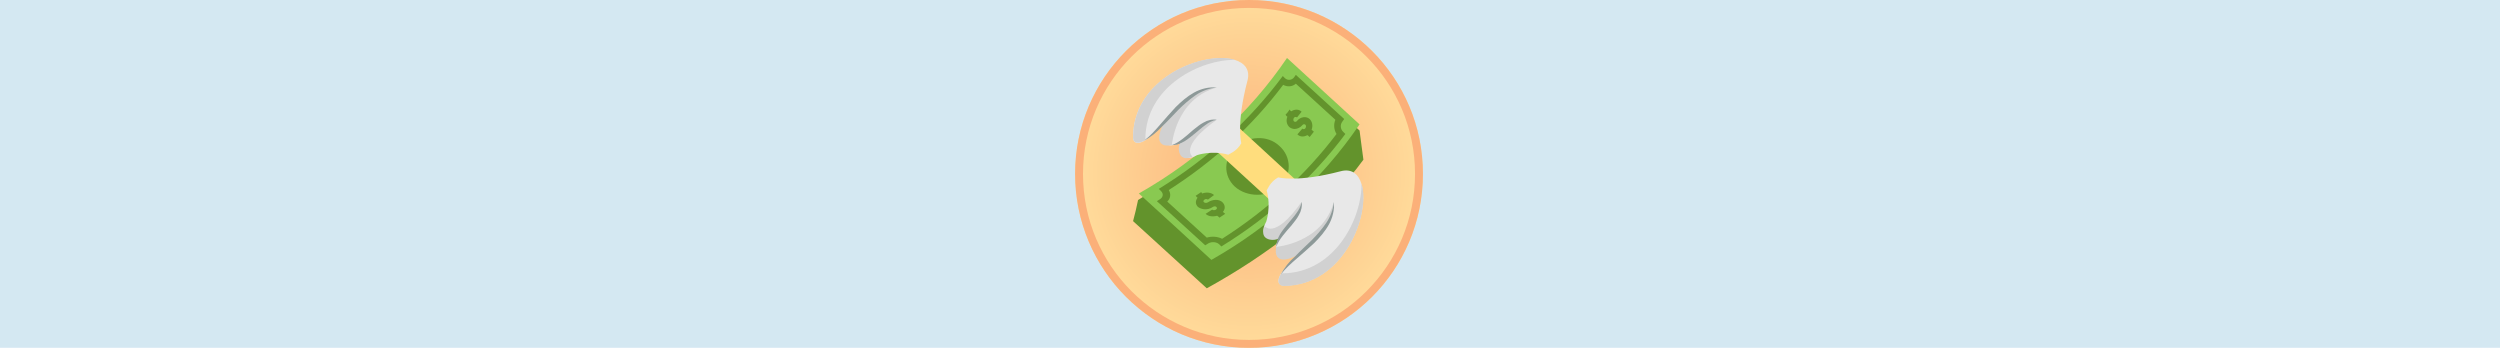 <svg width="1265" height="176" viewBox="0 0 1265 176" fill="none" xmlns="http://www.w3.org/2000/svg">
<g clip-path="url(#clip0_63_13000)">
<rect width="176" height="1265" transform="translate(1265) rotate(90)" fill="#D4E8F2"/>
<g filter="url(#filter0_i_63_13000)">
<circle cx="632" cy="88" r="88" fill="url(#paint0_radial_63_13000)"/>
</g>
<circle cx="632" cy="88" r="86" stroke="#FBB079" stroke-width="4"/>
<path d="M687.939 66.046C675.895 55.168 663.852 44.096 651.809 33.218C634.133 60.024 604.219 83.916 575.859 101.204C575.082 104.895 574.305 108.391 573.333 111.888C585.765 123.154 598.197 134.615 610.629 145.881C639.96 129.759 671.039 106.838 689.881 80.808C689.298 75.952 688.521 71.096 687.939 66.046Z" fill="#63932C"/>
<path d="M612.96 131.507C600.722 120.241 588.485 108.974 576.247 97.902C606.744 80.614 632.384 57.111 651.226 29.334C663.464 40.6 675.701 51.672 687.939 62.938C669.097 90.715 643.456 114.219 612.96 131.507Z" fill="#89C951"/>
<path d="M609.851 124.126C601.693 116.745 593.535 109.169 585.376 101.788C585.959 101.399 586.348 101.205 586.93 100.817C588.484 99.845 588.873 98.097 587.513 96.737L586.348 95.572C611.017 80.421 632.384 60.996 649.089 38.464L650.255 39.629C651.614 40.795 653.557 40.6 654.722 39.241C655.111 38.852 655.305 38.269 655.694 37.881C663.852 45.262 672.01 52.838 680.169 60.219C679.78 60.608 679.586 61.19 679.197 61.579C678.032 63.133 678.226 65.27 679.586 66.629L680.751 67.795C664.046 90.133 642.679 109.558 618.01 124.709L616.844 123.543C615.485 122.378 613.154 122.184 611.405 123.155C610.823 123.543 610.434 123.738 609.851 124.126ZM590.621 101.982C597.225 108.004 603.83 114.025 610.628 120.241C613.154 119.464 616.067 119.658 618.398 120.824C640.931 106.45 660.55 88.579 676.284 67.795C674.924 65.658 674.73 62.939 675.701 60.608C669.097 54.586 662.492 48.564 655.694 42.349C653.945 43.903 651.42 44.097 649.283 42.931C633.549 63.91 613.931 81.781 591.398 96.155C592.564 98.097 592.369 100.428 590.621 101.982Z" fill="#63932C"/>
<path d="M608.297 97.903C610.434 97.126 612.765 97.32 614.319 98.68C613.348 99.457 612.182 100.234 611.211 101.011C610.822 100.622 609.851 100.622 609.463 101.011C608.88 101.399 608.686 101.982 609.269 102.37C609.657 102.759 610.628 102.759 611.211 102.37C613.542 100.816 616.844 100.622 618.592 102.37C619.952 103.73 620.146 105.673 618.787 107.226C619.175 107.615 619.564 107.809 619.952 108.198C618.981 108.78 618.01 109.557 617.038 110.14C616.65 109.752 616.261 109.363 615.873 109.169C613.736 109.752 611.405 109.557 610.046 108.198C611.211 107.421 612.182 106.838 613.348 106.061C613.736 106.45 614.707 106.45 615.29 106.061C615.873 105.673 615.873 105.09 615.484 104.701C615.096 104.313 614.319 104.313 613.736 104.701C612.376 105.673 610.628 106.061 609.074 105.867C607.909 105.673 606.938 105.284 606.161 104.701C604.801 103.342 604.801 101.593 605.966 100.039C605.578 99.845 605.384 99.457 604.995 99.068C605.966 98.485 606.938 97.708 607.909 97.126C607.715 97.32 608.103 97.514 608.297 97.903ZM653.362 56.334C655.111 55.169 657.247 55.169 658.607 56.528L656.276 59.442C655.888 59.053 655.111 59.053 654.722 59.636C654.334 60.219 654.334 60.996 654.722 61.384C655.111 61.773 655.888 61.773 656.276 61.19C658.024 59.053 660.938 58.665 662.686 60.219C664.046 61.579 664.434 63.715 663.657 65.658C664.046 66.046 664.434 66.241 664.823 66.629C664.046 67.6 663.463 68.377 662.686 69.349C662.298 68.96 661.909 68.572 661.521 68.377C659.773 69.349 657.83 69.349 656.47 67.989C657.247 67.018 658.219 66.046 658.996 65.075C659.384 65.464 660.161 65.464 660.549 64.881C660.938 64.298 660.938 63.521 660.549 63.133C660.161 62.744 659.384 62.744 658.996 63.327C658.024 64.492 656.47 65.269 655.111 65.269C654.139 65.269 653.168 64.881 652.391 64.298C651.031 62.938 650.643 60.996 651.42 59.053C651.031 58.859 650.837 58.471 650.449 58.082C651.226 57.305 652.003 56.334 652.585 55.363C652.585 55.751 652.974 55.946 653.362 56.334ZM647.535 94.406C641.319 100.039 630.83 99.845 624.808 94.406C618.787 88.773 619.175 80.032 625.391 74.399C631.607 68.766 641.319 68.183 647.341 73.816C653.557 79.255 653.751 88.773 647.535 94.406Z" fill="#63932C"/>
<path d="M611.794 73.038L648.506 106.643C652.78 103.146 656.665 99.456 660.55 95.571L624.031 61.966C620.147 65.657 616.067 69.348 611.794 73.038Z" fill="#FFDD7D"/>
<path d="M648.701 121.406C652.78 118.298 656.859 114.996 660.744 111.694V95.377C656.859 99.262 652.78 102.953 648.701 106.449V121.406Z" fill="#DBB471"/>
<path d="M592.952 73.428C595.089 72.651 596.837 71.485 598.585 70.126C600.333 68.766 601.887 67.406 603.636 65.852C605.384 64.493 607.132 62.939 609.075 61.967C611.017 60.802 613.542 60.219 615.679 60.608C613.542 60.996 611.6 61.967 609.852 63.327C608.103 64.493 606.549 66.046 604.801 67.406C603.053 68.766 601.305 70.32 599.362 71.485C597.42 72.651 595.089 73.428 592.952 73.428Z" fill="#8D9998"/>
<path d="M646.758 89.744C646.758 89.744 656.276 92.463 678.42 86.636C700.564 80.809 690.075 144.521 649.672 144.521C645.204 144.521 645.01 138.888 657.442 128.787C657.442 128.787 639.96 132.867 647.535 119.852C647.535 119.852 635.104 121.989 640.737 112.082C640.737 112.082 643.262 104.701 640.931 96.348C641.125 96.348 642.485 92.075 646.758 89.744Z" fill="#E8E8E8"/>
<path d="M688.91 92.852C689.298 109.945 675.701 138.305 648.701 138.305H648.312C645.787 142.384 646.953 144.715 649.672 144.715C680.363 144.521 693.766 108.003 688.91 92.852Z" fill="#D1D1D1"/>
<path d="M674.924 102.175C669.097 123.154 645.787 124.902 645.787 124.902C644.816 129.37 646.758 131.312 649.284 131.312C657.831 131.506 673.759 117.326 674.924 102.175ZM658.607 102.175C644.816 121.6 639.96 114.413 639.96 114.413C636.463 122.183 645.593 122.183 647.147 120.434C651.615 115.578 658.802 105.477 658.607 102.175Z" fill="#D1D1D1"/>
<path d="M648.118 138.888C650.449 135.78 653.363 133.255 656.276 130.73C659.19 128.205 662.104 125.68 665.017 122.96C667.737 120.241 670.456 117.133 672.399 113.636C674.341 110.14 675.313 106.061 674.924 102.176C674.536 106.061 673.176 109.751 671.039 112.859C668.902 115.967 666.377 118.881 663.658 121.6C660.938 124.32 658.025 126.845 655.305 129.759C652.391 132.284 649.866 135.392 648.118 138.888ZM645.787 124.903C646.564 122.766 647.73 121.018 649.089 119.269C650.449 117.521 651.809 115.967 653.363 114.219C654.722 112.471 656.276 110.723 657.248 108.78C658.413 106.838 658.996 104.312 658.607 102.176C658.219 104.312 657.248 106.255 655.888 108.003C654.722 109.751 653.168 111.305 651.809 113.054C650.449 114.802 648.895 116.55 647.73 118.492C646.564 120.435 645.787 122.766 645.787 124.903Z" fill="#8D9998"/>
<path d="M628.111 72.455C628.111 72.455 625.391 62.937 631.219 40.793C637.046 18.649 573.333 29.139 573.333 69.542C573.333 74.009 578.967 74.204 589.067 61.772C589.067 61.772 584.988 79.254 598.003 71.678C598.003 71.678 595.866 84.11 605.773 78.477C605.773 78.477 613.154 75.952 621.507 78.283C621.507 78.088 625.78 76.729 628.111 72.455Z" fill="#E8E8E8"/>
<path d="M625.003 30.304C607.909 29.916 579.549 43.513 579.549 70.513V70.902C575.47 73.233 573.333 72.262 573.333 69.542C573.333 38.851 609.852 25.448 625.003 30.304Z" fill="#D1D1D1"/>
<path d="M615.679 44.291C594.7 50.118 592.952 73.427 592.952 73.427C588.484 74.399 586.542 72.456 586.542 69.931C586.348 61.384 600.528 45.456 615.679 44.291ZM615.679 60.607C596.254 74.399 603.441 79.255 603.441 79.255C595.672 82.751 595.672 73.622 597.42 72.068C602.276 67.6 612.377 60.413 615.679 60.607Z" fill="#D1D1D1"/>
<path d="M578.966 71.096C582.074 68.766 584.599 65.852 587.125 62.938C589.65 60.024 592.175 57.111 594.894 54.197C597.614 51.478 600.722 48.758 604.218 46.816C607.715 44.873 611.794 43.902 615.679 44.291C611.794 44.679 608.103 46.039 604.995 48.175C601.887 50.312 598.974 52.837 596.254 55.557C593.535 58.276 591.01 61.19 588.096 63.909C585.376 66.823 582.463 69.348 578.966 71.096Z" fill="#8D9998"/>
<path d="M592.952 73.428C595.089 72.651 596.837 71.485 598.585 70.126C600.333 68.766 601.887 67.406 603.636 65.852C605.384 64.493 607.132 62.939 609.075 61.967C611.017 60.802 613.542 60.219 615.679 60.608C613.542 60.996 611.6 61.967 609.852 63.327C608.103 64.493 606.549 66.046 604.801 67.406C603.053 68.766 601.305 70.32 599.362 71.485C597.42 72.651 595.089 73.428 592.952 73.428Z" fill="#8D9998"/>
</g>
<defs>
<filter id="filter0_i_63_13000" x="544" y="0" width="176" height="176" filterUnits="userSpaceOnUse" color-interpolation-filters="sRGB">
<feFlood flood-opacity="0" result="BackgroundImageFix"/>
<feBlend mode="normal" in="SourceGraphic" in2="BackgroundImageFix" result="shape"/>
<feColorMatrix in="SourceAlpha" type="matrix" values="0 0 0 0 0 0 0 0 0 0 0 0 0 0 0 0 0 0 127 0" result="hardAlpha"/>
<feMorphology radius="4" operator="erode" in="SourceAlpha" result="effect1_innerShadow_63_13000"/>
<feOffset/>
<feGaussianBlur stdDeviation="5"/>
<feComposite in2="hardAlpha" operator="arithmetic" k2="-1" k3="1"/>
<feColorMatrix type="matrix" values="0 0 0 0 0 0 0 0 0 0 0 0 0 0 0 0 0 0 0.25 0"/>
<feBlend mode="normal" in2="shape" result="effect1_innerShadow_63_13000"/>
</filter>
<radialGradient id="paint0_radial_63_13000" cx="0" cy="0" r="1" gradientUnits="userSpaceOnUse" gradientTransform="translate(632 88) rotate(90) scale(88)">
<stop stop-color="#FBB079"/>
<stop offset="1" stop-color="#FFDC9B"/>
</radialGradient>
<clipPath id="clip0_63_13000">
<rect width="176" height="1265" fill="white" transform="translate(1265) rotate(90)"/>
</clipPath>
</defs>
</svg>
